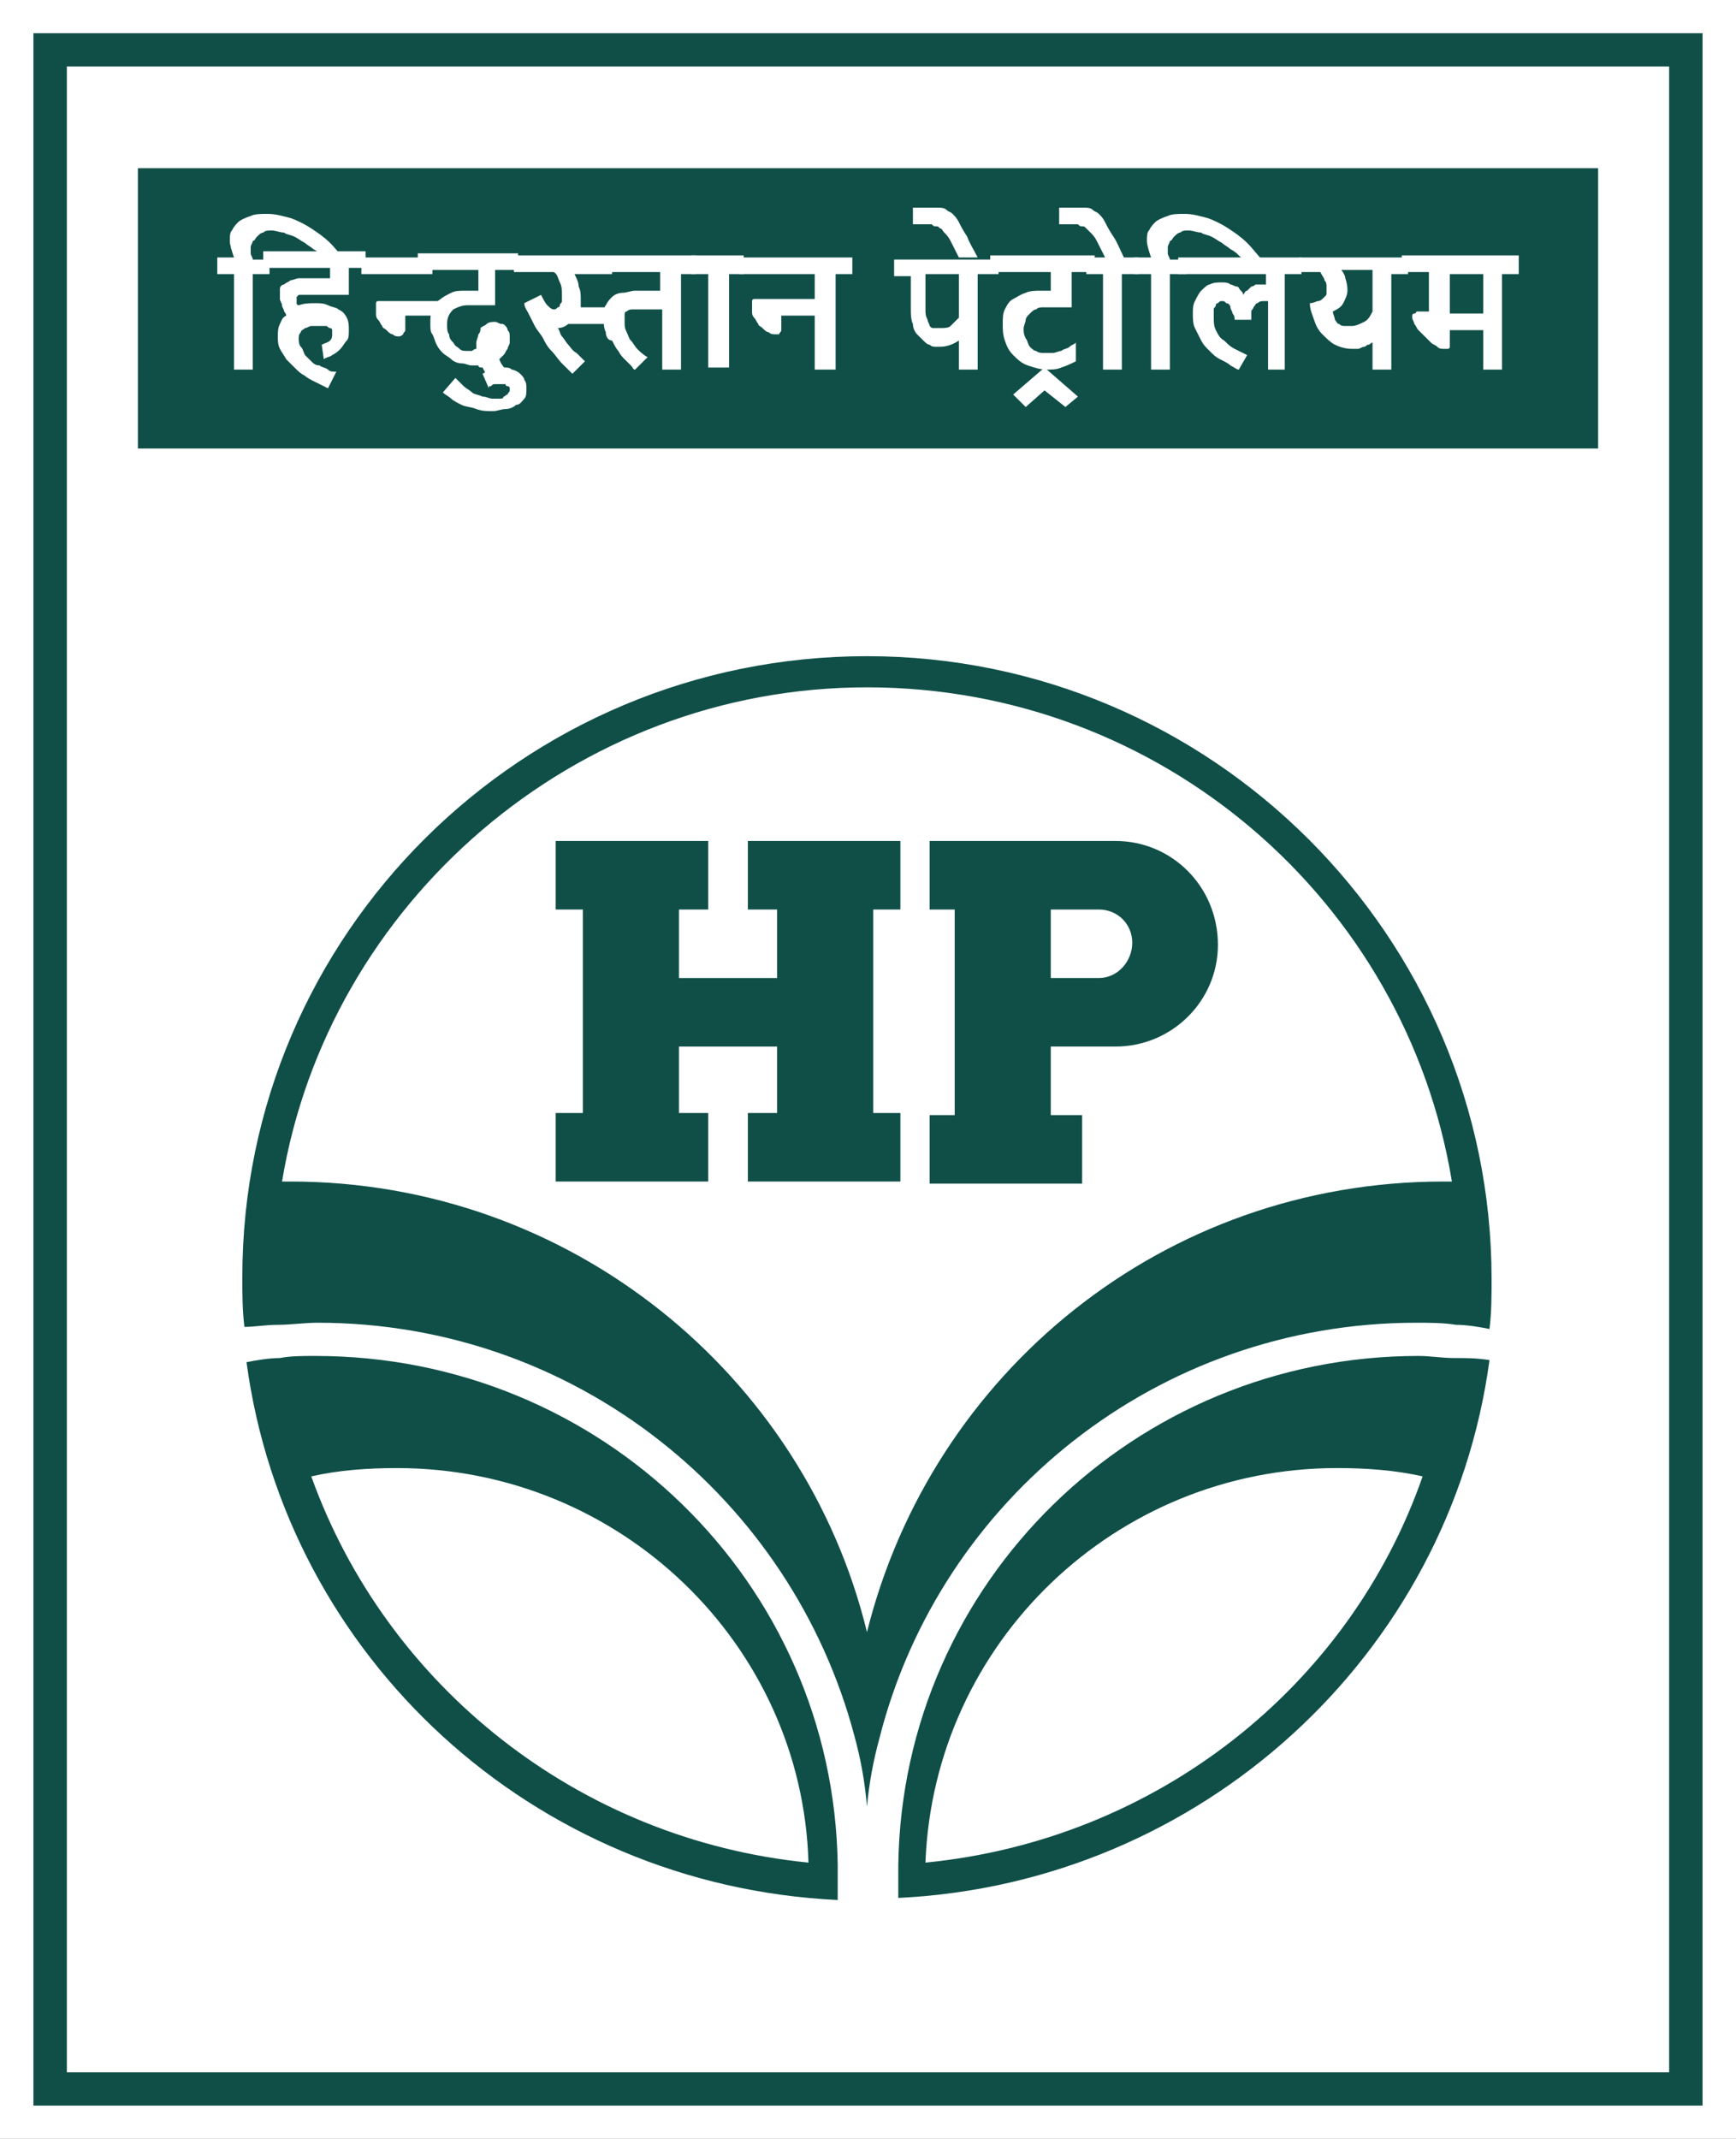 <svg width="69" height="85" viewBox="0 0 69 85" fill="none" xmlns="http://www.w3.org/2000/svg">
<rect x="0" y="0" width="69" height="85" fill="#808080" stroke="none"/>
<g clip-path="url(#clip0_206_112)">
<path d="M69 0H0V85H69V0Z" fill="white"/>
<path d="M67.671 1.32H1.328V83.68H67.671V1.32Z" fill="white"/>
<path d="M30.888 33.422H29.726V36.146H30.888V38.869H26.986V36.146H28.148V33.422H26.986H23.166H22.087V36.146H23.166V44.233H22.087V46.956H23.166H26.986H28.148V44.233H26.986V41.592H30.888V44.233H29.726V46.956H30.888H34.708H35.787V44.233H34.708V36.146H35.787V33.422H34.708H30.888Z" fill="#0F4F48"/>
<path d="M43.675 38.869H41.765V36.146H43.675C44.422 36.146 45.003 36.723 45.003 37.466C45.003 38.209 44.422 38.869 43.675 38.869ZM44.339 33.422H41.765H37.946H36.949V36.146H37.946V38.869V41.592V44.316H36.949V47.039H37.946H41.765H43.011V44.316H41.765V41.592H44.339C46.581 41.592 48.408 39.777 48.408 37.549C48.408 35.238 46.581 33.422 44.339 33.422Z" fill="#0F4F48"/>
<path d="M63.52 6.685H5.48V17.825H63.52V6.685Z" fill="#0F4F48"/>
<path d="M10.712 10.893H10.047V14.689H9.3V10.893H8.636V10.233H9.3C9.217 9.985 9.134 9.738 9.134 9.573C9.134 9.408 9.134 9.243 9.217 9.16C9.3 8.995 9.383 8.913 9.466 8.83C9.549 8.748 9.715 8.665 9.964 8.583C10.13 8.5 10.379 8.5 10.629 8.5C10.961 8.5 11.21 8.583 11.542 8.665C11.791 8.748 12.123 8.913 12.372 9.078C12.621 9.243 12.87 9.408 13.12 9.655C13.369 9.903 13.535 10.15 13.784 10.398H13.037C12.953 10.316 12.87 10.233 12.787 10.15C12.704 10.068 12.621 9.985 12.455 9.903C12.372 9.82 12.206 9.738 12.123 9.655C11.957 9.573 11.874 9.49 11.708 9.408C11.542 9.325 11.376 9.325 11.293 9.243C11.127 9.243 10.961 9.16 10.795 9.16C10.629 9.16 10.546 9.16 10.463 9.243C10.379 9.243 10.296 9.325 10.213 9.408C10.13 9.49 10.13 9.573 10.047 9.573C10.047 9.655 9.964 9.738 9.964 9.82C9.964 9.903 9.964 9.985 9.964 10.068C9.964 10.15 10.047 10.233 10.047 10.316H10.712V10.893Z" fill="white"/>
<path d="M12.787 13.699C12.953 13.616 13.036 13.616 13.119 13.534C13.202 13.451 13.202 13.369 13.202 13.286C13.202 13.204 13.202 13.204 13.202 13.121C13.202 13.039 13.119 13.039 13.119 13.039C13.036 13.039 13.036 12.956 12.953 12.956C12.87 12.956 12.787 12.956 12.621 12.956C12.538 12.956 12.455 12.956 12.372 12.956C12.289 12.956 12.206 13.039 12.123 13.039C12.04 13.121 11.957 13.121 11.957 13.204C11.873 13.286 11.873 13.369 11.873 13.451C11.873 13.534 11.873 13.699 11.957 13.781C12.04 13.864 12.04 13.947 12.123 14.112C12.206 14.194 12.289 14.277 12.372 14.359C12.455 14.442 12.538 14.524 12.704 14.524C12.787 14.607 12.953 14.607 13.036 14.689C13.119 14.772 13.202 14.772 13.368 14.772L13.036 15.432C12.87 15.349 12.704 15.267 12.538 15.184C12.372 15.102 12.206 15.019 12.123 14.937C11.957 14.854 11.873 14.772 11.707 14.607C11.624 14.524 11.458 14.359 11.375 14.277C11.292 14.112 11.209 14.029 11.126 13.864C11.043 13.699 11.043 13.534 11.043 13.369C11.043 13.204 11.043 13.039 11.126 12.874C11.209 12.709 11.209 12.626 11.375 12.544C11.375 12.461 11.292 12.379 11.292 12.379C11.292 12.296 11.209 12.213 11.209 12.131C11.209 12.049 11.126 11.966 11.126 11.883C11.126 11.801 11.126 11.718 11.126 11.718C11.126 11.636 11.126 11.553 11.126 11.471C11.126 11.388 11.209 11.306 11.292 11.306C11.375 11.223 11.458 11.223 11.541 11.141C11.624 11.141 11.79 11.058 11.873 11.058H13.119V10.646H10.462V9.985H14.53V10.646H13.866V11.718H12.04H11.957H11.873C11.873 11.718 11.873 11.718 11.79 11.801V11.883C11.79 11.966 11.79 11.966 11.79 12.049C11.79 12.049 11.79 12.131 11.873 12.131C12.123 12.049 12.289 12.049 12.538 12.049C12.704 12.049 12.87 12.049 13.036 12.131C13.202 12.213 13.368 12.213 13.451 12.296C13.617 12.379 13.7 12.461 13.783 12.626C13.866 12.791 13.866 12.956 13.866 13.121C13.866 13.286 13.866 13.451 13.783 13.534C13.7 13.616 13.617 13.781 13.534 13.864C13.451 13.947 13.368 14.029 13.202 14.112C13.119 14.194 12.953 14.194 12.87 14.277L12.787 13.699Z" fill="white"/>
<path d="M17.602 12.544H16.108C16.108 12.709 16.108 12.791 16.108 12.874C16.108 12.956 16.108 13.039 16.108 13.121C16.108 13.204 16.025 13.204 16.025 13.286C16.025 13.286 15.942 13.369 15.859 13.369C15.776 13.369 15.693 13.369 15.61 13.286C15.527 13.286 15.444 13.204 15.361 13.121C15.278 13.039 15.195 13.039 15.195 12.956C15.112 12.874 15.112 12.791 15.028 12.709C14.945 12.626 14.945 12.544 14.945 12.461C14.945 12.379 14.945 12.296 14.945 12.213C14.945 12.131 14.945 12.048 14.945 12.048C14.945 11.966 15.028 11.966 15.028 11.966C15.112 11.966 15.112 11.966 15.195 11.966C15.278 11.966 15.361 11.966 15.361 11.966H17.602V12.544ZM17.187 10.893H14.364V10.233H17.187V10.893Z" fill="white"/>
<path d="M19.18 14.607C19.264 14.772 19.346 14.937 19.43 15.019C19.43 15.102 19.513 15.102 19.596 15.184C19.679 15.184 19.845 15.102 19.928 15.102C20.011 15.102 20.011 15.102 20.094 15.102L20.343 14.854C20.094 14.689 19.928 14.524 19.845 14.277C19.928 14.194 19.928 14.194 20.011 14.112C20.094 14.029 20.094 13.947 20.177 13.864C20.177 13.781 20.26 13.699 20.26 13.616C20.26 13.534 20.26 13.451 20.26 13.369C20.26 13.286 20.26 13.204 20.177 13.121C20.177 13.039 20.094 12.956 20.094 12.956C20.011 12.874 20.011 12.874 19.928 12.874C19.845 12.874 19.762 12.791 19.679 12.791C19.596 12.791 19.43 12.791 19.346 12.874C19.264 12.956 19.18 12.956 19.097 13.039C19.097 13.121 19.097 13.204 19.014 13.286C19.014 13.369 18.931 13.534 18.931 13.616C18.931 13.699 18.931 13.781 18.931 13.864C18.931 13.864 18.848 13.864 18.765 13.947C18.682 13.947 18.682 13.947 18.599 13.947C18.433 13.947 18.35 13.947 18.267 13.864C18.184 13.781 18.101 13.781 18.018 13.616C17.935 13.534 17.852 13.451 17.852 13.286C17.769 13.204 17.769 13.039 17.769 12.874C17.769 12.626 17.852 12.461 18.018 12.296C18.184 12.213 18.35 12.131 18.599 12.131H19.679V10.728H20.592V10.068H16.606V10.728H19.014V11.553H18.516C18.267 11.553 18.101 11.553 17.935 11.636C17.769 11.718 17.603 11.801 17.52 11.883C17.354 11.966 17.271 12.131 17.188 12.296C17.105 12.461 17.105 12.626 17.105 12.874C17.105 13.039 17.105 13.204 17.188 13.286C17.271 13.451 17.271 13.534 17.354 13.699C17.437 13.864 17.52 13.947 17.603 14.029C17.686 14.112 17.852 14.194 17.935 14.277C18.018 14.359 18.184 14.442 18.35 14.442C18.516 14.442 18.599 14.524 18.765 14.524C18.848 14.524 18.931 14.524 19.014 14.524C19.014 14.607 19.097 14.607 19.18 14.607Z" fill="white"/>
<path d="M19.18 14.854C19.346 14.772 19.429 14.69 19.595 14.69C19.761 14.69 19.927 14.607 20.011 14.607C20.177 14.607 20.26 14.607 20.343 14.69C20.426 14.69 20.592 14.772 20.675 14.854C20.758 14.937 20.841 15.02 20.841 15.102C20.924 15.185 20.924 15.35 20.924 15.432C20.924 15.597 20.924 15.762 20.841 15.845C20.758 15.927 20.675 16.092 20.509 16.092C20.426 16.175 20.26 16.257 20.093 16.257C19.927 16.257 19.761 16.34 19.595 16.34C19.346 16.34 19.18 16.34 18.931 16.257C18.765 16.175 18.516 16.175 18.35 16.092C18.184 16.01 18.018 15.927 17.935 15.845C17.852 15.762 17.686 15.68 17.602 15.597L18.101 15.02C18.184 15.102 18.35 15.267 18.433 15.35C18.516 15.432 18.682 15.515 18.765 15.597C18.848 15.68 19.014 15.68 19.18 15.762C19.346 15.762 19.429 15.845 19.595 15.845C19.678 15.845 19.761 15.845 19.844 15.845C19.927 15.845 20.011 15.845 20.011 15.762C20.093 15.762 20.093 15.68 20.177 15.68C20.177 15.597 20.26 15.597 20.26 15.515C20.26 15.432 20.26 15.432 20.26 15.432C20.26 15.432 20.26 15.35 20.177 15.35C20.177 15.35 20.093 15.35 20.093 15.267H20.011C19.927 15.267 19.927 15.267 19.844 15.267C19.761 15.267 19.761 15.267 19.678 15.267C19.595 15.267 19.595 15.267 19.512 15.35C19.429 15.35 19.429 15.35 19.429 15.432L19.18 14.854Z" fill="white"/>
<path d="M27.733 10.893H27.068V14.689H26.321V12.296H25.491C25.408 12.296 25.242 12.296 25.159 12.296C25.076 12.296 24.993 12.296 24.91 12.379C24.826 12.379 24.826 12.461 24.826 12.544C24.826 12.626 24.826 12.709 24.826 12.791C24.826 12.956 24.826 13.039 24.91 13.204C24.993 13.369 24.993 13.451 25.076 13.534C25.159 13.616 25.242 13.781 25.325 13.864C25.408 13.947 25.574 14.112 25.74 14.194L25.242 14.689C25.159 14.689 25.159 14.607 25.076 14.524C24.993 14.442 24.91 14.359 24.826 14.277C24.744 14.194 24.66 14.112 24.577 13.947C24.494 13.864 24.411 13.699 24.328 13.534C24.162 13.534 24.079 13.369 24.079 13.204C23.996 13.039 23.996 12.874 23.996 12.626C23.996 12.379 23.996 12.213 24.079 12.131C24.162 11.966 24.245 11.883 24.328 11.801C24.411 11.718 24.577 11.636 24.744 11.636C24.91 11.636 25.076 11.553 25.242 11.553H26.238V10.811H23.415V10.15H27.65V10.893H27.733ZM24.328 10.893H22.834C22.917 11.058 23 11.223 23 11.388C23.083 11.553 23.083 11.718 23.083 11.883C23.083 11.966 23.083 11.966 23.083 12.048C23.083 12.131 23.083 12.131 23.083 12.213H24.411V12.874H22.585C22.502 12.956 22.335 13.039 22.169 13.039C22.253 13.121 22.253 13.286 22.335 13.369C22.419 13.451 22.502 13.616 22.585 13.699C22.668 13.781 22.751 13.947 22.917 14.029C23 14.112 23.166 14.277 23.249 14.359L22.751 14.854C22.585 14.689 22.502 14.607 22.335 14.442C22.169 14.277 22.086 14.112 21.92 13.947C21.754 13.781 21.671 13.616 21.588 13.451C21.505 13.286 21.339 13.121 21.256 12.956C21.173 12.791 21.09 12.626 21.007 12.461C20.924 12.296 20.841 12.213 20.841 12.048L21.505 11.718C21.588 11.883 21.671 12.048 21.754 12.131C21.837 12.213 21.92 12.296 22.003 12.296C22.086 12.296 22.086 12.296 22.169 12.213C22.253 12.213 22.253 12.131 22.253 12.131C22.253 12.048 22.335 12.048 22.335 11.966C22.335 11.883 22.335 11.801 22.335 11.718C22.335 11.553 22.335 11.388 22.253 11.223C22.169 11.058 22.169 10.893 22.003 10.811H20.426V10.15H24.328V10.893Z" fill="white"/>
<path d="M29.559 10.893H28.978V14.607H28.148V10.893H27.483V10.15H29.559V10.893Z" fill="white"/>
<path d="M33.877 10.893H33.213V14.689H32.383V12.544H31.054C31.054 12.709 31.054 12.791 31.054 12.874C31.054 12.956 31.054 13.039 31.054 13.121C31.054 13.204 30.971 13.204 30.971 13.286C30.971 13.286 30.888 13.286 30.805 13.286C30.722 13.286 30.639 13.286 30.556 13.204C30.473 13.204 30.39 13.121 30.307 13.039C30.224 12.956 30.141 12.956 30.141 12.874C30.058 12.791 30.058 12.709 29.975 12.626C29.892 12.544 29.892 12.461 29.892 12.379C29.892 12.296 29.892 12.213 29.892 12.131C29.892 12.048 29.892 11.966 29.892 11.966C29.892 11.883 29.975 11.883 29.975 11.883C30.058 11.883 30.058 11.883 30.141 11.883C30.224 11.883 30.307 11.883 30.307 11.883H32.383V10.893H29.394V10.233H33.877V10.893Z" fill="white"/>
<path d="M38.029 10.893H36.784V12.296C36.784 12.461 36.784 12.544 36.867 12.709C36.867 12.791 36.95 12.874 36.95 12.956C37.033 13.039 37.033 13.039 37.116 13.039C37.199 13.039 37.282 13.039 37.365 13.039C37.531 13.039 37.697 13.039 37.78 12.956C37.863 12.874 37.946 12.791 38.112 12.626V10.893H38.029ZM39.524 10.893H38.859V14.689H38.112V13.534C37.863 13.699 37.614 13.781 37.365 13.781C37.282 13.781 37.282 13.781 37.199 13.781C37.116 13.781 37.033 13.781 36.95 13.699C36.867 13.699 36.784 13.616 36.7 13.534C36.617 13.451 36.535 13.369 36.451 13.286C36.368 13.204 36.285 13.039 36.285 12.874C36.202 12.709 36.202 12.461 36.202 12.296V10.976H35.538V10.315H39.69V10.893H39.524Z" fill="white"/>
<path d="M38.112 10.233L38.029 10.068C37.946 9.903 37.863 9.738 37.78 9.573C37.697 9.408 37.614 9.325 37.531 9.243C37.448 9.16 37.448 9.078 37.365 9.078C37.282 8.995 37.282 8.995 37.199 8.995C37.115 8.995 37.115 8.995 37.032 8.913C36.949 8.913 36.866 8.913 36.866 8.913H36.285V8.252H36.866C37.032 8.252 37.199 8.252 37.282 8.252C37.365 8.252 37.531 8.252 37.614 8.335C37.697 8.417 37.78 8.417 37.863 8.5C37.946 8.583 38.029 8.665 38.112 8.83C38.195 8.995 38.278 9.16 38.444 9.408C38.527 9.655 38.693 9.903 38.859 10.233H38.112Z" fill="white"/>
<path d="M42.762 14.359C42.596 14.442 42.43 14.524 42.181 14.607C42.014 14.689 41.765 14.689 41.599 14.689C41.35 14.689 41.101 14.607 40.852 14.524C40.603 14.442 40.437 14.277 40.271 14.112C40.105 13.947 40.022 13.781 39.939 13.534C39.856 13.286 39.856 13.121 39.856 12.874C39.856 12.626 39.856 12.461 39.939 12.296C40.022 12.131 40.105 11.966 40.271 11.883C40.437 11.801 40.52 11.718 40.769 11.636C40.935 11.553 41.184 11.553 41.35 11.553H41.765V10.811H39.357V10.15H43.509V10.811H42.596V12.213H41.516C41.35 12.213 41.267 12.213 41.184 12.296C41.101 12.296 41.018 12.379 40.935 12.461C40.852 12.544 40.769 12.626 40.769 12.709C40.769 12.791 40.686 12.956 40.686 13.039C40.686 13.204 40.686 13.286 40.769 13.451C40.852 13.534 40.852 13.699 40.935 13.781C41.018 13.864 41.101 13.947 41.184 13.947C41.267 14.029 41.433 14.029 41.516 14.029C41.599 14.029 41.765 14.029 41.848 14.029C41.931 14.029 42.097 13.947 42.181 13.947C42.264 13.864 42.43 13.864 42.513 13.781C42.596 13.699 42.679 13.699 42.762 13.616V14.359Z" fill="white"/>
<path d="M42.346 16.175L41.516 15.515L40.769 16.175L40.27 15.68L41.516 14.607L42.844 15.762L42.346 16.175Z" fill="white"/>
<path d="M45.253 10.893H44.589V14.689H43.841V10.893H43.177V10.233H45.253V10.893ZM43.924 10.233L43.841 10.068C43.758 9.903 43.675 9.738 43.592 9.573C43.509 9.408 43.426 9.325 43.343 9.243C43.26 9.16 43.177 9.078 43.177 9.078C43.094 8.995 43.094 8.995 43.011 8.995C42.928 8.995 42.928 8.995 42.845 8.913C42.762 8.913 42.679 8.913 42.679 8.913H42.098V8.252H42.679C42.845 8.252 43.011 8.252 43.094 8.252C43.177 8.252 43.343 8.252 43.426 8.335C43.509 8.417 43.592 8.417 43.675 8.5C43.758 8.583 43.841 8.665 43.924 8.83C44.007 8.995 44.09 9.16 44.257 9.408C44.423 9.655 44.506 9.903 44.672 10.233H43.924Z" fill="white"/>
<path d="M47.163 10.893H46.498V14.689H45.751V10.893H45.087V10.233H45.751C45.668 9.985 45.585 9.738 45.585 9.573C45.585 9.408 45.585 9.243 45.668 9.16C45.751 8.995 45.834 8.913 45.917 8.83C46 8.748 46.166 8.665 46.415 8.583C46.581 8.5 46.831 8.5 47.08 8.5C47.412 8.5 47.661 8.583 47.993 8.665C48.242 8.748 48.574 8.913 48.823 9.078C49.072 9.243 49.322 9.408 49.571 9.655C49.82 9.903 49.986 10.15 50.235 10.398H49.488C49.405 10.316 49.322 10.233 49.239 10.15C49.156 10.068 49.072 9.985 48.906 9.903C48.823 9.82 48.657 9.738 48.574 9.655C48.408 9.573 48.325 9.49 48.159 9.408C47.993 9.325 47.827 9.325 47.744 9.243C47.578 9.243 47.412 9.16 47.246 9.16C47.08 9.16 46.997 9.16 46.914 9.243C46.831 9.243 46.748 9.325 46.664 9.408C46.581 9.49 46.581 9.573 46.498 9.573C46.498 9.655 46.415 9.738 46.415 9.82C46.415 9.903 46.415 9.985 46.415 10.068C46.415 10.15 46.498 10.233 46.498 10.316H47.163V10.893Z" fill="white"/>
<path d="M50.401 14.607V11.966H50.317H50.234C50.151 11.966 50.068 11.966 49.985 12.048C49.902 12.048 49.902 12.131 49.819 12.213C49.819 12.296 49.736 12.296 49.736 12.379C49.736 12.461 49.736 12.544 49.736 12.544V12.626V12.709H49.072C49.072 12.626 49.072 12.544 48.989 12.461C48.989 12.379 48.906 12.296 48.906 12.213C48.906 12.131 48.823 12.048 48.74 12.048C48.657 11.966 48.657 11.966 48.574 11.966C48.491 11.966 48.491 11.966 48.408 12.048C48.325 12.048 48.325 12.131 48.325 12.131C48.325 12.213 48.242 12.213 48.242 12.296C48.242 12.379 48.242 12.461 48.242 12.544C48.242 12.791 48.242 12.956 48.325 13.121C48.408 13.286 48.491 13.451 48.657 13.534C48.823 13.699 48.906 13.781 49.072 13.864C49.238 13.947 49.404 14.029 49.57 14.112L49.238 14.689C49.155 14.689 49.072 14.607 48.906 14.524C48.823 14.442 48.657 14.359 48.491 14.277C48.325 14.194 48.242 14.112 48.076 13.947C47.91 13.781 47.827 13.699 47.743 13.534C47.66 13.369 47.577 13.204 47.494 13.039C47.411 12.874 47.411 12.626 47.411 12.461C47.411 12.296 47.411 12.131 47.494 11.966C47.577 11.801 47.66 11.636 47.743 11.553C47.827 11.471 47.992 11.306 48.076 11.306C48.242 11.223 48.408 11.223 48.574 11.223C48.657 11.223 48.823 11.223 48.906 11.306C48.989 11.306 49.072 11.388 49.155 11.388C49.238 11.388 49.238 11.471 49.321 11.553C49.404 11.636 49.404 11.636 49.404 11.718C49.487 11.636 49.487 11.553 49.57 11.553C49.653 11.471 49.653 11.471 49.736 11.388C49.819 11.388 49.902 11.306 49.902 11.306C49.985 11.306 50.068 11.306 50.151 11.306H50.234H50.317V10.893H46.83V10.233H51.729V10.893H51.065V14.689H50.401V14.607Z" fill="white"/>
<path d="M53.556 11.553C53.556 11.718 53.473 11.883 53.39 12.048C53.307 12.213 53.141 12.296 52.975 12.379C52.975 12.461 53.058 12.626 53.058 12.709C53.141 12.791 53.141 12.874 53.224 12.874C53.307 12.956 53.39 12.956 53.473 12.956C53.556 12.956 53.639 12.956 53.722 12.956C53.888 12.956 54.054 12.874 54.221 12.791C54.387 12.709 54.47 12.544 54.553 12.379V10.728H53.307C53.39 10.811 53.473 10.976 53.473 11.058C53.556 11.306 53.556 11.471 53.556 11.553ZM51.647 10.893V10.233H55.964V10.893H55.3V14.689H54.553V13.616C54.47 13.616 54.47 13.699 54.387 13.699C54.303 13.699 54.303 13.781 54.221 13.781C54.138 13.781 54.054 13.864 53.971 13.864C53.888 13.864 53.805 13.864 53.722 13.864C53.473 13.864 53.224 13.781 53.058 13.699C52.892 13.616 52.726 13.451 52.56 13.286C52.394 13.121 52.311 12.956 52.228 12.709C52.145 12.461 52.062 12.296 52.062 12.048C52.228 12.048 52.311 11.966 52.394 11.966C52.477 11.966 52.56 11.883 52.643 11.801C52.726 11.718 52.726 11.718 52.726 11.636C52.726 11.553 52.726 11.471 52.726 11.388C52.726 11.306 52.726 11.223 52.643 11.141C52.643 11.058 52.56 10.976 52.477 10.811H51.647V10.893Z" fill="white"/>
<path d="M57.625 12.461H58.953V10.893H57.625V12.461ZM60.365 10.893H59.7V14.689H58.953V13.121H57.625V13.534C57.625 13.534 57.625 13.616 57.625 13.699C57.625 13.781 57.625 13.781 57.625 13.781C57.625 13.781 57.625 13.864 57.542 13.864C57.542 13.864 57.459 13.864 57.376 13.864C57.292 13.864 57.209 13.864 57.126 13.781C57.043 13.699 56.96 13.699 56.877 13.616C56.794 13.534 56.711 13.451 56.628 13.369C56.545 13.286 56.462 13.204 56.379 13.121C56.296 13.039 56.296 12.956 56.213 12.874C56.213 12.791 56.13 12.709 56.13 12.626V12.544C56.13 12.544 56.13 12.461 56.213 12.461C56.213 12.461 56.296 12.461 56.296 12.379C56.296 12.379 56.379 12.379 56.462 12.379H56.794V10.811H55.715V10.15H60.365V10.893Z" fill="white"/>
<path d="M66.343 82.359H2.657V2.641H66.343V82.359ZM1.328 83.68H67.671V1.32H1.328V83.68Z" fill="#0F4F48"/>
<path d="M34.459 27.316C46.166 27.316 55.881 35.816 57.708 46.956C57.625 46.956 57.459 46.956 57.376 46.956C46.249 46.956 37.033 54.548 34.459 64.864C31.968 54.631 22.668 46.956 11.542 46.956C11.459 46.956 11.293 46.956 11.21 46.956C13.036 35.898 22.834 27.316 34.459 27.316ZM11.043 52.651C11.542 52.651 12.123 52.568 12.621 52.568C22.917 52.568 31.469 59.583 33.96 68.99C34.209 69.898 34.376 70.806 34.459 71.796C34.542 70.888 34.708 69.981 34.957 69.073C37.365 59.583 46 52.568 56.296 52.568C56.794 52.568 57.376 52.568 57.874 52.651C58.289 52.651 58.787 52.733 59.202 52.816C59.285 52.155 59.285 51.495 59.285 50.835C59.285 37.218 48.159 26.078 34.459 26.078C20.758 26.078 9.632 37.136 9.632 50.752C9.632 51.413 9.632 52.073 9.715 52.733C10.13 52.733 10.545 52.651 11.043 52.651Z" fill="#0F4F48"/>
<path d="M12.372 58.675C13.451 58.427 14.614 58.344 15.776 58.344C24.661 58.344 31.884 65.359 32.134 74.024C23 73.116 15.361 67.01 12.372 58.675ZM33.296 74.107C33.13 62.883 23.913 53.888 12.538 53.888C12.04 53.888 11.541 53.888 11.126 53.971C10.711 53.971 10.213 54.053 9.798 54.136C11.376 65.854 21.173 74.932 33.296 75.51C33.296 75.179 33.296 74.849 33.296 74.519C33.296 74.354 33.296 74.272 33.296 74.107Z" fill="#0F4F48"/>
<path d="M36.783 74.024C37.116 65.276 44.34 58.344 53.141 58.344C54.303 58.344 55.466 58.427 56.545 58.675C53.639 67.01 46 73.116 36.783 74.024ZM57.791 53.971C57.292 53.971 56.877 53.888 56.379 53.888C45.087 53.888 35.87 62.883 35.704 74.107C35.704 74.189 35.704 74.354 35.704 74.437C35.704 74.767 35.704 75.097 35.704 75.427C47.744 74.849 57.625 65.772 59.202 54.053C58.704 53.971 58.289 53.971 57.791 53.971Z" fill="#0F4F48"/>
</g>
<defs>
<clipPath id="clip0_206_112">
<rect width="69" height="85" fill="white"/>
</clipPath>
</defs>
</svg>
